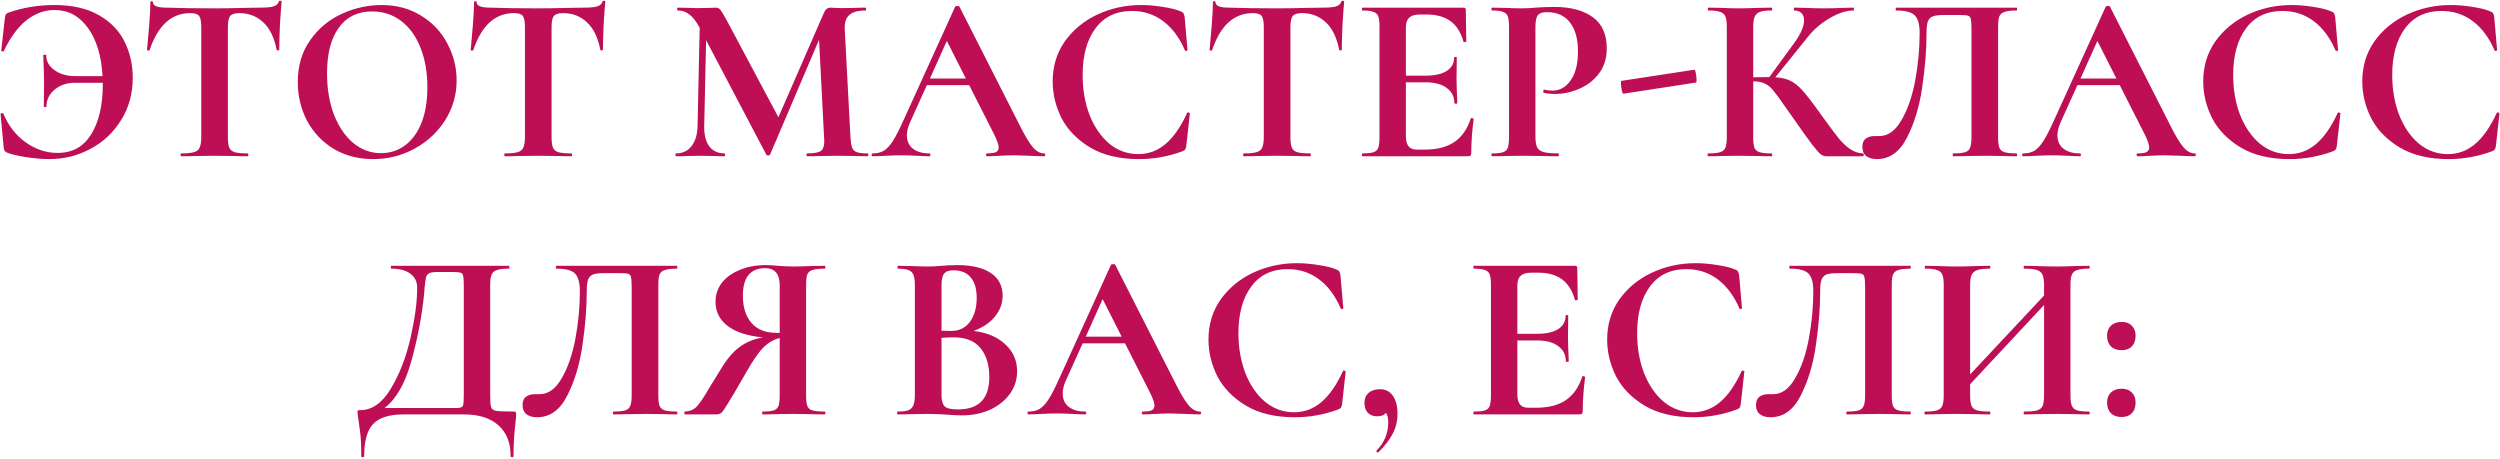 <?xml version="1.0" encoding="UTF-8"?> <svg xmlns="http://www.w3.org/2000/svg" width="736" height="135" viewBox="0 0 736 135" fill="none"> <path d="M15.98 1.48C21.3 1.48 25.687 2.483 29.14 4.49C32.594 6.45 35.114 9.063 36.7 12.33C38.287 15.55 39.08 19.073 39.08 22.9C39.08 27.567 37.937 31.72 35.65 35.36C33.41 39 30.4 41.823 26.62 43.83C22.887 45.837 18.827 46.84 14.44 46.84C12.527 46.84 10.31 46.653 7.79 46.28C5.317 45.907 3.427 45.463 2.12 44.95C1.747 44.763 1.49 44.577 1.35 44.39C1.21 44.157 1.117 43.783 1.07 43.27L0.16 33.54C0.16 33.4 0.277 33.33 0.51 33.33C0.79 33.283 0.954 33.33 1 33.47C2.447 36.97 4.617 39.77 7.51 41.87C10.45 43.97 13.6 45.02 16.96 45.02C21.3 45.02 24.59 43.2 26.83 39.56C29.117 35.92 30.26 31.02 30.26 24.86V24.37H22.07C19.69 24.37 17.684 25.047 16.05 26.4C14.464 27.753 13.67 29.41 13.67 31.37C13.67 31.463 13.53 31.51 13.25 31.51C13.017 31.51 12.9 31.463 12.9 31.37L12.97 24.23L12.9 20.52C12.807 18.747 12.76 17.323 12.76 16.25C12.76 16.157 12.9 16.11 13.18 16.11C13.46 16.11 13.6 16.157 13.6 16.25C13.6 18.023 14.417 19.493 16.05 20.66C17.684 21.827 19.714 22.41 22.14 22.41H30.19C29.864 16.483 28.44 11.77 25.92 8.27C23.4 4.723 20.11 2.95 16.05 2.95C13.11 2.95 10.357 3.953 7.79 5.96C5.27 7.967 3.054 10.977 1.14 14.99C1.094 15.13 0.954 15.177 0.72 15.13C0.487 15.083 0.37 15.013 0.37 14.92L1.42 5.4C1.514 4.84 1.607 4.467 1.7 4.28C1.794 4.093 2.05 3.907 2.47 3.72C6.764 2.227 11.267 1.48 15.98 1.48ZM56.03 3.86C50.477 3.86 46.487 7.477 44.06 14.71C44.014 14.85 43.874 14.92 43.64 14.92C43.407 14.873 43.29 14.78 43.29 14.64C43.477 12.773 43.687 10.37 43.92 7.43C44.154 4.443 44.27 2.203 44.27 0.71C44.27 0.477 44.387 0.36 44.62 0.36C44.9 0.36 45.04 0.477 45.04 0.71C45.04 1.737 46.37 2.25 49.03 2.25C53.044 2.39 57.734 2.46 63.1 2.46C65.854 2.46 68.77 2.413 71.85 2.32L76.61 2.25C78.384 2.25 79.667 2.133 80.46 1.9C81.3 1.667 81.837 1.2 82.07 0.5C82.117 0.313 82.257 0.22 82.49 0.22C82.77 0.22 82.91 0.313 82.91 0.5C82.77 1.9 82.607 4.14 82.42 7.22C82.28 10.3 82.21 12.773 82.21 14.64C82.21 14.78 82.094 14.85 81.86 14.85C81.627 14.85 81.487 14.78 81.44 14.64C80.74 11.047 79.434 8.363 77.52 6.59C75.607 4.77 73.25 3.86 70.45 3.86C69.097 3.86 68.187 4.163 67.72 4.77C67.3 5.33 67.09 6.427 67.09 8.06V40.33C67.09 41.777 67.23 42.827 67.51 43.48C67.79 44.133 68.327 44.577 69.12 44.81C69.914 45.043 71.174 45.16 72.9 45.16C73.04 45.16 73.11 45.3 73.11 45.58C73.11 45.86 73.04 46 72.9 46C71.22 46 69.89 45.977 68.91 45.93L63.1 45.86L57.43 45.93C56.45 45.977 55.097 46 53.37 46C53.23 46 53.16 45.86 53.16 45.58C53.16 45.3 53.23 45.16 53.37 45.16C55.05 45.16 56.287 45.043 57.08 44.81C57.92 44.577 58.48 44.133 58.76 43.48C59.087 42.78 59.25 41.73 59.25 40.33V7.92C59.25 6.333 59.04 5.26 58.62 4.7C58.2 4.14 57.337 3.86 56.03 3.86ZM109.86 46.84C105.52 46.84 101.647 45.837 98.24 43.83C94.88 41.777 92.267 39.023 90.4 35.57C88.58 32.07 87.67 28.267 87.67 24.16C87.67 19.353 88.884 15.247 91.31 11.84C93.737 8.387 96.84 5.797 100.62 4.07C104.447 2.343 108.344 1.48 112.31 1.48C116.744 1.48 120.64 2.53 124 4.63C127.36 6.683 129.927 9.413 131.7 12.82C133.52 16.227 134.43 19.843 134.43 23.67C134.43 27.917 133.31 31.813 131.07 35.36C128.83 38.907 125.82 41.707 122.04 43.76C118.307 45.813 114.247 46.84 109.86 46.84ZM112.17 45.09C114.784 45.09 117.117 44.343 119.17 42.85C121.27 41.31 122.904 39.093 124.07 36.2C125.237 33.26 125.82 29.76 125.82 25.7C125.82 21.407 125.167 17.58 123.86 14.22C122.554 10.813 120.664 8.153 118.19 6.24C115.717 4.327 112.824 3.37 109.51 3.37C105.264 3.37 101.997 4.98 99.71 8.2C97.424 11.373 96.28 15.83 96.28 21.57C96.28 26.097 96.957 30.157 98.31 33.75C99.71 37.297 101.6 40.073 103.98 42.08C106.407 44.087 109.137 45.09 112.17 45.09ZM151.323 3.86C145.77 3.86 141.78 7.477 139.353 14.71C139.307 14.85 139.167 14.92 138.933 14.92C138.7 14.873 138.583 14.78 138.583 14.64C138.77 12.773 138.98 10.37 139.213 7.43C139.447 4.443 139.563 2.203 139.563 0.71C139.563 0.477 139.68 0.36 139.913 0.36C140.193 0.36 140.333 0.477 140.333 0.71C140.333 1.737 141.663 2.25 144.323 2.25C148.337 2.39 153.027 2.46 158.393 2.46C161.147 2.46 164.063 2.413 167.143 2.32L171.903 2.25C173.677 2.25 174.96 2.133 175.753 1.9C176.593 1.667 177.13 1.2 177.363 0.5C177.41 0.313 177.55 0.22 177.783 0.22C178.063 0.22 178.203 0.313 178.203 0.5C178.063 1.9 177.9 4.14 177.713 7.22C177.573 10.3 177.503 12.773 177.503 14.64C177.503 14.78 177.387 14.85 177.153 14.85C176.92 14.85 176.78 14.78 176.733 14.64C176.033 11.047 174.727 8.363 172.813 6.59C170.9 4.77 168.543 3.86 165.743 3.86C164.39 3.86 163.48 4.163 163.013 4.77C162.593 5.33 162.383 6.427 162.383 8.06V40.33C162.383 41.777 162.523 42.827 162.803 43.48C163.083 44.133 163.62 44.577 164.413 44.81C165.207 45.043 166.467 45.16 168.193 45.16C168.333 45.16 168.403 45.3 168.403 45.58C168.403 45.86 168.333 46 168.193 46C166.513 46 165.183 45.977 164.203 45.93L158.393 45.86L152.723 45.93C151.743 45.977 150.39 46 148.663 46C148.523 46 148.453 45.86 148.453 45.58C148.453 45.3 148.523 45.16 148.663 45.16C150.343 45.16 151.58 45.043 152.373 44.81C153.213 44.577 153.773 44.133 154.053 43.48C154.38 42.78 154.543 41.73 154.543 40.33V7.92C154.543 6.333 154.333 5.26 153.913 4.7C153.493 4.14 152.63 3.86 151.323 3.86ZM255.48 45.16C255.573 45.16 255.62 45.3 255.62 45.58C255.62 45.86 255.573 46 255.48 46C253.893 46 252.633 45.977 251.7 45.93L246.52 45.86L241.27 45.93C240.383 45.977 239.17 46 237.63 46C237.49 46 237.42 45.86 237.42 45.58C237.42 45.3 237.49 45.16 237.63 45.16C239.59 45.16 240.92 44.927 241.62 44.46C242.32 43.993 242.67 43.013 242.67 41.52L242.6 40.33L241.13 11.7L226.71 45.51C226.617 45.697 226.43 45.79 226.15 45.79C225.87 45.79 225.683 45.697 225.59 45.51L207.88 11.84L207.32 37.11C207.273 39.63 207.763 41.613 208.79 43.06C209.863 44.46 211.357 45.16 213.27 45.16C213.41 45.16 213.48 45.3 213.48 45.58C213.48 45.86 213.41 46 213.27 46C212.01 46 211.03 45.977 210.33 45.93L206.48 45.86L202.07 45.93C201.323 45.977 200.32 46 199.06 46C198.92 46 198.85 45.86 198.85 45.58C198.85 45.3 198.92 45.16 199.06 45.16C200.973 45.16 202.49 44.437 203.61 42.99C204.73 41.543 205.313 39.583 205.36 37.11L205.99 8.13L205.92 8.06C204.987 6.333 204.007 5.073 202.98 4.28C202 3.487 200.857 3.09 199.55 3.09C199.41 3.09 199.34 2.95 199.34 2.67C199.34 2.39 199.41 2.25 199.55 2.25L202.84 2.32C203.493 2.367 204.333 2.39 205.36 2.39L209.07 2.32C209.49 2.273 210.027 2.25 210.68 2.25C211.287 2.25 211.753 2.46 212.08 2.88C212.407 3.3 213.013 4.303 213.9 5.89L229.16 34.52L242.46 4C242.74 3.347 243.02 2.903 243.3 2.67C243.627 2.39 244.047 2.25 244.56 2.25C244.98 2.25 245.447 2.273 245.96 2.32C246.52 2.367 247.15 2.39 247.85 2.39L251.98 2.32C252.633 2.273 253.567 2.25 254.78 2.25C254.92 2.25 254.99 2.39 254.99 2.67C254.99 2.95 254.92 3.09 254.78 3.09C252.587 3.09 251 3.533 250.02 4.42C249.04 5.307 248.597 6.683 248.69 8.55L250.37 40.33C250.463 41.777 250.627 42.827 250.86 43.48C251.14 44.133 251.607 44.577 252.26 44.81C252.96 45.043 254.033 45.16 255.48 45.16ZM307.379 45.16C307.613 45.16 307.729 45.3 307.729 45.58C307.729 45.86 307.613 46 307.379 46C306.446 46 304.999 45.953 303.039 45.86C300.986 45.767 299.516 45.72 298.629 45.72C297.463 45.72 296.039 45.767 294.359 45.86C292.773 45.953 291.513 46 290.579 46C290.393 46 290.299 45.86 290.299 45.58C290.299 45.3 290.393 45.16 290.579 45.16C291.793 45.16 292.656 45.043 293.169 44.81C293.729 44.53 294.009 44.063 294.009 43.41C294.009 42.617 293.543 41.287 292.609 39.42L285.329 25.07H272.869L267.899 36.06C267.293 37.413 266.989 38.673 266.989 39.84C266.989 41.52 267.573 42.827 268.739 43.76C269.953 44.693 271.563 45.16 273.569 45.16C273.803 45.16 273.919 45.3 273.919 45.58C273.919 45.86 273.803 46 273.569 46C272.729 46 271.516 45.953 269.929 45.86C268.156 45.767 266.616 45.72 265.309 45.72C264.049 45.72 262.533 45.767 260.759 45.86C259.173 45.953 257.889 46 256.909 46C256.723 46 256.629 45.86 256.629 45.58C256.629 45.3 256.723 45.16 256.909 45.16C258.216 45.16 259.313 44.903 260.199 44.39C261.086 43.83 261.973 42.873 262.859 41.52C263.746 40.12 264.796 38.067 266.009 35.36L281.199 1.97C281.293 1.83 281.503 1.76 281.829 1.76C282.203 1.76 282.413 1.83 282.459 1.97L299.959 36.41C301.593 39.723 302.946 42.01 304.019 43.27C305.093 44.53 306.213 45.16 307.379 45.16ZM273.779 23.11H284.349L278.749 12.05L273.779 23.11ZM335.947 1.48C338 1.48 340.147 1.667 342.387 2.04C344.627 2.367 346.377 2.81 347.637 3.37C348.057 3.51 348.313 3.697 348.407 3.93C348.547 4.117 348.663 4.467 348.757 4.98L349.597 14.71C349.597 14.85 349.48 14.943 349.247 14.99C349.013 15.037 348.873 14.967 348.827 14.78C347.24 11.093 345.117 8.247 342.457 6.24C339.797 4.233 336.717 3.23 333.217 3.23C328.597 3.23 325.027 4.933 322.507 8.34C319.987 11.747 318.727 16.32 318.727 22.06C318.727 26.353 319.403 30.273 320.757 33.82C322.157 37.367 324.093 40.19 326.567 42.29C329.087 44.343 331.933 45.37 335.107 45.37C338.093 45.37 340.753 44.39 343.087 42.43C345.467 40.423 347.59 37.39 349.457 33.33C349.503 33.143 349.643 33.073 349.877 33.12C350.157 33.167 350.297 33.26 350.297 33.4L349.247 42.92C349.153 43.48 349.037 43.853 348.897 44.04C348.803 44.18 348.547 44.343 348.127 44.53C343.973 46.07 339.703 46.84 335.317 46.84C329.623 46.84 324.863 45.72 321.037 43.48C317.21 41.193 314.387 38.323 312.567 34.87C310.793 31.37 309.907 27.73 309.907 23.95C309.907 19.517 311.097 15.597 313.477 12.19C315.903 8.783 319.1 6.147 323.067 4.28C327.08 2.413 331.373 1.48 335.947 1.48ZM368.843 3.86C363.289 3.86 359.299 7.477 356.873 14.71C356.826 14.85 356.686 14.92 356.453 14.92C356.219 14.873 356.103 14.78 356.103 14.64C356.289 12.773 356.499 10.37 356.733 7.43C356.966 4.443 357.083 2.203 357.083 0.71C357.083 0.477 357.199 0.36 357.433 0.36C357.713 0.36 357.853 0.477 357.853 0.71C357.853 1.737 359.183 2.25 361.843 2.25C365.856 2.39 370.546 2.46 375.913 2.46C378.666 2.46 381.583 2.413 384.663 2.32L389.423 2.25C391.196 2.25 392.479 2.133 393.273 1.9C394.113 1.667 394.649 1.2 394.883 0.5C394.929 0.313 395.069 0.22 395.303 0.22C395.583 0.22 395.723 0.313 395.723 0.5C395.583 1.9 395.419 4.14 395.233 7.22C395.093 10.3 395.023 12.773 395.023 14.64C395.023 14.78 394.906 14.85 394.673 14.85C394.439 14.85 394.299 14.78 394.253 14.64C393.553 11.047 392.246 8.363 390.333 6.59C388.419 4.77 386.063 3.86 383.263 3.86C381.909 3.86 380.999 4.163 380.533 4.77C380.113 5.33 379.903 6.427 379.903 8.06V40.33C379.903 41.777 380.043 42.827 380.323 43.48C380.603 44.133 381.139 44.577 381.933 44.81C382.726 45.043 383.986 45.16 385.713 45.16C385.853 45.16 385.923 45.3 385.923 45.58C385.923 45.86 385.853 46 385.713 46C384.033 46 382.703 45.977 381.723 45.93L375.913 45.86L370.243 45.93C369.263 45.977 367.909 46 366.183 46C366.043 46 365.973 45.86 365.973 45.58C365.973 45.3 366.043 45.16 366.183 45.16C367.863 45.16 369.099 45.043 369.893 44.81C370.733 44.577 371.293 44.133 371.573 43.48C371.899 42.78 372.063 41.73 372.063 40.33V7.92C372.063 6.333 371.853 5.26 371.433 4.7C371.013 4.14 370.149 3.86 368.843 3.86ZM433.003 34.87C433.003 34.777 433.097 34.73 433.283 34.73C433.423 34.73 433.54 34.777 433.633 34.87C433.773 34.917 433.843 34.963 433.843 35.01C433.377 38.65 433.143 41.963 433.143 44.95C433.143 45.323 433.073 45.603 432.933 45.79C432.793 45.93 432.513 46 432.093 46H401.153C401.013 46 400.943 45.86 400.943 45.58C400.943 45.3 401.013 45.16 401.153 45.16C402.647 45.16 403.72 45.043 404.373 44.81C405.073 44.577 405.54 44.133 405.773 43.48C406.007 42.78 406.123 41.73 406.123 40.33V7.92C406.123 6.52 406.007 5.493 405.773 4.84C405.54 4.187 405.073 3.743 404.373 3.51C403.673 3.23 402.6 3.09 401.153 3.09C401.013 3.09 400.943 2.95 400.943 2.67C400.943 2.39 401.013 2.25 401.153 2.25H430.833C431.3 2.25 431.533 2.46 431.533 2.88L431.673 12.19C431.673 12.283 431.533 12.353 431.253 12.4C431.02 12.447 430.88 12.4 430.833 12.26C430.087 9.553 428.827 7.547 427.053 6.24C425.28 4.933 422.947 4.28 420.053 4.28H417.953C416.553 4.28 415.527 4.583 414.873 5.19C414.22 5.797 413.893 6.73 413.893 7.99V22.27H419.703C422.41 22.27 424.487 21.803 425.933 20.87C427.38 19.937 428.103 18.63 428.103 16.95C428.103 16.81 428.22 16.74 428.453 16.74C428.733 16.74 428.873 16.81 428.873 16.95L428.803 23.25L428.873 26.61C428.967 28.197 429.013 29.457 429.013 30.39C429.013 30.483 428.873 30.53 428.593 30.53C428.313 30.53 428.173 30.483 428.173 30.39C428.173 28.477 427.427 26.983 425.933 25.91C424.487 24.79 422.387 24.23 419.633 24.23H413.893V40.05C413.893 41.403 414.15 42.407 414.663 43.06C415.177 43.713 415.993 44.04 417.113 44.04H419.423C423.063 44.04 425.98 43.293 428.173 41.8C430.367 40.307 431.977 37.997 433.003 34.87ZM452.026 40.05C452.026 41.543 452.19 42.64 452.516 43.34C452.843 43.993 453.45 44.46 454.336 44.74C455.27 45.02 456.74 45.16 458.746 45.16C458.886 45.16 458.956 45.3 458.956 45.58C458.956 45.86 458.886 46 458.746 46C456.833 46 455.34 45.977 454.266 45.93L448.176 45.86L443.066 45.93C442.133 45.977 440.873 46 439.286 46C439.146 46 439.076 45.86 439.076 45.58C439.076 45.3 439.146 45.16 439.286 45.16C440.78 45.16 441.853 45.043 442.506 44.81C443.206 44.577 443.673 44.133 443.906 43.48C444.14 42.78 444.256 41.73 444.256 40.33V7.92C444.256 6.52 444.14 5.493 443.906 4.84C443.673 4.187 443.206 3.743 442.506 3.51C441.806 3.23 440.733 3.09 439.286 3.09C439.146 3.09 439.076 2.95 439.076 2.67C439.076 2.39 439.146 2.25 439.286 2.25L442.996 2.32C445.143 2.413 446.846 2.46 448.106 2.46C449.226 2.46 450.556 2.39 452.096 2.25C452.703 2.203 453.473 2.157 454.406 2.11C455.34 2.063 456.413 2.04 457.626 2.04C462.386 2.04 466.143 3.043 468.896 5.05C471.65 7.01 473.026 10.067 473.026 14.22C473.026 17.113 472.28 19.563 470.786 21.57C469.293 23.577 467.356 25.093 464.976 26.12C462.643 27.147 460.24 27.66 457.766 27.66C456.506 27.66 455.41 27.543 454.476 27.31C454.383 27.31 454.336 27.193 454.336 26.96C454.336 26.82 454.36 26.68 454.406 26.54C454.5 26.4 454.593 26.353 454.686 26.4C455.386 26.587 456.18 26.68 457.066 26.68C459.213 26.68 460.986 25.677 462.386 23.67C463.833 21.663 464.556 18.817 464.556 15.13C464.556 11.443 463.763 8.597 462.176 6.59C460.636 4.583 458.373 3.58 455.386 3.58C454.08 3.58 453.193 3.883 452.726 4.49C452.26 5.097 452.026 6.287 452.026 8.06V40.05ZM477.908 27.59C477.768 27.637 477.604 27.263 477.418 26.47C477.278 25.677 477.208 24.977 477.208 24.37C477.208 23.997 477.254 23.81 477.348 23.81L498.838 20.52C498.978 20.473 499.118 20.823 499.258 21.57C499.398 22.317 499.468 22.993 499.468 23.6C499.468 24.067 499.421 24.3 499.328 24.3L477.908 27.59ZM548.484 45.16C548.624 45.16 548.694 45.3 548.694 45.58C548.694 45.86 548.624 46 548.484 46H537.704C537.097 46 536.537 45.813 536.024 45.44C535.557 45.067 534.717 44.11 533.504 42.57C532.291 40.983 530.307 38.207 527.554 34.24L525.664 31.58C524.031 29.2 522.817 27.543 522.024 26.61C521.231 25.63 520.391 24.953 519.504 24.58C518.664 24.16 517.544 23.95 516.144 23.95V40.33C516.144 41.73 516.261 42.78 516.494 43.48C516.774 44.133 517.287 44.577 518.034 44.81C518.781 45.043 519.947 45.16 521.534 45.16C521.674 45.16 521.744 45.3 521.744 45.58C521.744 45.86 521.674 46 521.534 46C519.901 46 518.594 45.977 517.614 45.93L511.804 45.86L506.694 45.93C505.761 45.977 504.501 46 502.914 46C502.774 46 502.704 45.86 502.704 45.58C502.704 45.3 502.774 45.16 502.914 45.16C504.501 45.16 505.667 45.043 506.414 44.81C507.161 44.577 507.674 44.133 507.954 43.48C508.234 42.78 508.374 41.73 508.374 40.33V7.92C508.374 6.52 508.234 5.493 507.954 4.84C507.674 4.187 507.161 3.743 506.414 3.51C505.714 3.23 504.571 3.09 502.984 3.09C502.844 3.09 502.774 2.95 502.774 2.67C502.774 2.39 502.844 2.25 502.984 2.25L506.694 2.32C508.841 2.413 510.544 2.46 511.804 2.46C513.391 2.46 515.351 2.413 517.684 2.32L521.534 2.25C521.674 2.25 521.744 2.39 521.744 2.67C521.744 2.95 521.674 3.09 521.534 3.09C519.994 3.09 518.851 3.23 518.104 3.51C517.357 3.79 516.844 4.28 516.564 4.98C516.284 5.633 516.144 6.66 516.144 8.06V22.76C517.404 22.713 518.991 22.69 520.904 22.69L528.254 12.61C530.167 9.95 531.124 7.733 531.124 5.96C531.124 5.073 530.867 4.373 530.354 3.86C529.841 3.347 529.141 3.09 528.254 3.09C528.161 3.09 528.114 2.95 528.114 2.67C528.114 2.39 528.161 2.25 528.254 2.25L531.474 2.32C533.527 2.413 535.347 2.46 536.934 2.46C538.754 2.46 540.644 2.413 542.604 2.32L545.614 2.25C545.754 2.25 545.824 2.39 545.824 2.67C545.824 2.95 545.754 3.09 545.614 3.09C543.561 3.09 541.251 3.837 538.684 5.33C536.117 6.823 533.947 8.69 532.174 10.93L522.654 22.76C524.474 22.853 525.967 23.203 527.134 23.81C528.301 24.37 529.444 25.28 530.564 26.54C531.731 27.8 533.364 29.9 535.464 32.84L536.724 34.59C538.684 37.297 540.201 39.327 541.274 40.68C542.394 42.033 543.537 43.107 544.704 43.9C545.871 44.693 547.131 45.113 548.484 45.16ZM552.544 46.84C551.237 46.84 550.187 46.537 549.394 45.93C548.647 45.323 548.274 44.437 548.274 43.27C548.274 42.15 548.6 41.333 549.254 40.82C549.954 40.307 550.817 40.05 551.844 40.05H553.314C555.834 40.05 557.98 38.51 559.754 35.43C561.574 32.35 562.927 28.477 563.814 23.81C564.7 19.097 565.144 14.383 565.144 9.67C565.144 7.243 564.677 5.54 563.744 4.56C562.81 3.58 560.99 3.09 558.284 3.09C558.144 3.09 558.074 2.95 558.074 2.67C558.074 2.39 558.144 2.25 558.284 2.25H593.704C593.797 2.25 593.844 2.39 593.844 2.67C593.844 2.95 593.797 3.09 593.704 3.09C592.117 3.09 590.927 3.23 590.134 3.51C589.387 3.743 588.874 4.187 588.594 4.84C588.36 5.493 588.244 6.52 588.244 7.92V40.33C588.244 41.73 588.36 42.78 588.594 43.48C588.874 44.133 589.387 44.577 590.134 44.81C590.88 45.043 592.07 45.16 593.704 45.16C593.797 45.16 593.844 45.3 593.844 45.58C593.844 45.86 593.797 46 593.704 46C592.117 46 590.857 45.977 589.924 45.93L584.744 45.86L579.004 45.93C578.07 45.977 576.74 46 575.014 46C574.92 46 574.874 45.86 574.874 45.58C574.874 45.3 574.92 45.16 575.014 45.16C576.647 45.16 577.814 45.043 578.514 44.81C579.26 44.577 579.75 44.133 579.984 43.48C580.264 42.827 580.404 41.777 580.404 40.33V8.76C580.404 7.173 580.334 6.123 580.194 5.61C580.1 5.097 579.844 4.77 579.424 4.63C579.004 4.49 578.164 4.42 576.904 4.42H572.284C570.884 4.42 569.834 4.537 569.134 4.77C568.434 5.003 567.92 5.493 567.594 6.24C567.314 6.94 567.174 8.083 567.174 9.67C567.174 14.617 566.754 19.913 565.914 25.56C565.12 31.207 563.627 36.177 561.434 40.47C559.287 44.717 556.324 46.84 552.544 46.84ZM646.1 45.16C646.333 45.16 646.45 45.3 646.45 45.58C646.45 45.86 646.333 46 646.1 46C645.167 46 643.72 45.953 641.76 45.86C639.707 45.767 638.237 45.72 637.35 45.72C636.183 45.72 634.76 45.767 633.08 45.86C631.493 45.953 630.233 46 629.3 46C629.113 46 629.02 45.86 629.02 45.58C629.02 45.3 629.113 45.16 629.3 45.16C630.513 45.16 631.377 45.043 631.89 44.81C632.45 44.53 632.73 44.063 632.73 43.41C632.73 42.617 632.263 41.287 631.33 39.42L624.05 25.07H611.59L606.62 36.06C606.013 37.413 605.71 38.673 605.71 39.84C605.71 41.52 606.293 42.827 607.46 43.76C608.673 44.693 610.283 45.16 612.29 45.16C612.523 45.16 612.64 45.3 612.64 45.58C612.64 45.86 612.523 46 612.29 46C611.45 46 610.237 45.953 608.65 45.86C606.877 45.767 605.337 45.72 604.03 45.72C602.77 45.72 601.253 45.767 599.48 45.86C597.893 45.953 596.61 46 595.63 46C595.443 46 595.35 45.86 595.35 45.58C595.35 45.3 595.443 45.16 595.63 45.16C596.937 45.16 598.033 44.903 598.92 44.39C599.807 43.83 600.693 42.873 601.58 41.52C602.467 40.12 603.517 38.067 604.73 35.36L619.92 1.97C620.013 1.83 620.223 1.76 620.55 1.76C620.923 1.76 621.133 1.83 621.18 1.97L638.68 36.41C640.313 39.723 641.667 42.01 642.74 43.27C643.813 44.53 644.933 45.16 646.1 45.16ZM612.5 23.11H623.07L617.47 12.05L612.5 23.11ZM674.667 1.48C676.721 1.48 678.867 1.667 681.107 2.04C683.347 2.367 685.097 2.81 686.357 3.37C686.777 3.51 687.034 3.697 687.127 3.93C687.267 4.117 687.384 4.467 687.477 4.98L688.317 14.71C688.317 14.85 688.201 14.943 687.967 14.99C687.734 15.037 687.594 14.967 687.547 14.78C685.961 11.093 683.837 8.247 681.177 6.24C678.517 4.233 675.437 3.23 671.937 3.23C667.317 3.23 663.747 4.933 661.227 8.34C658.707 11.747 657.447 16.32 657.447 22.06C657.447 26.353 658.124 30.273 659.477 33.82C660.877 37.367 662.814 40.19 665.287 42.29C667.807 44.343 670.654 45.37 673.827 45.37C676.814 45.37 679.474 44.39 681.807 42.43C684.187 40.423 686.311 37.39 688.177 33.33C688.224 33.143 688.364 33.073 688.597 33.12C688.877 33.167 689.017 33.26 689.017 33.4L687.967 42.92C687.874 43.48 687.757 43.853 687.617 44.04C687.524 44.18 687.267 44.343 686.847 44.53C682.694 46.07 678.424 46.84 674.037 46.84C668.344 46.84 663.584 45.72 659.757 43.48C655.931 41.193 653.107 38.323 651.287 34.87C649.514 31.37 648.627 27.73 648.627 23.95C648.627 19.517 649.817 15.597 652.197 12.19C654.624 8.783 657.821 6.147 661.787 4.28C665.801 2.413 670.094 1.48 674.667 1.48ZM721.493 1.48C723.547 1.48 725.693 1.667 727.933 2.04C730.173 2.367 731.923 2.81 733.183 3.37C733.603 3.51 733.86 3.697 733.953 3.93C734.093 4.117 734.21 4.467 734.303 4.98L735.143 14.71C735.143 14.85 735.027 14.943 734.793 14.99C734.56 15.037 734.42 14.967 734.373 14.78C732.787 11.093 730.663 8.247 728.003 6.24C725.343 4.233 722.263 3.23 718.763 3.23C714.143 3.23 710.573 4.933 708.053 8.34C705.533 11.747 704.273 16.32 704.273 22.06C704.273 26.353 704.95 30.273 706.303 33.82C707.703 37.367 709.64 40.19 712.113 42.29C714.633 44.343 717.48 45.37 720.653 45.37C723.64 45.37 726.3 44.39 728.633 42.43C731.013 40.423 733.137 37.39 735.003 33.33C735.05 33.143 735.19 33.073 735.423 33.12C735.703 33.167 735.843 33.26 735.843 33.4L734.793 42.92C734.7 43.48 734.583 43.853 734.443 44.04C734.35 44.18 734.093 44.343 733.673 44.53C729.52 46.07 725.25 46.84 720.863 46.84C715.17 46.84 710.41 45.72 706.583 43.48C702.757 41.193 699.933 38.323 698.113 34.87C696.34 31.37 695.453 27.73 695.453 23.95C695.453 19.517 696.643 15.597 699.023 12.19C701.45 8.783 704.647 6.147 708.613 4.28C712.627 2.413 716.92 1.48 721.493 1.48ZM151.1 121.16C151.52 121.16 151.753 121.207 151.8 121.3C151.893 121.347 151.94 121.58 151.94 122C151.94 122.747 151.87 123.633 151.73 124.66C151.356 128.02 151.17 131.217 151.17 134.25C151.17 134.483 151.03 134.6 150.75 134.6C150.47 134.6 150.33 134.483 150.33 134.25C150.33 130.377 149.14 127.367 146.76 125.22C144.38 123.073 140.973 122 136.54 122H118.9C114.653 122 111.643 122.933 109.87 124.8C108.096 126.667 107.21 129.817 107.21 134.25C107.21 134.483 107.07 134.6 106.79 134.6C106.51 134.6 106.37 134.483 106.37 134.25C106.37 131.077 106.23 128.557 105.95 126.69C105.716 124.87 105.576 123.843 105.53 123.61C105.343 122.397 105.25 121.72 105.25 121.58C105.25 121.16 105.273 120.927 105.32 120.88C105.413 120.787 105.67 120.74 106.09 120.74C109.543 120.74 112.53 118.64 115.05 114.44C117.616 110.193 119.553 105.2 120.86 99.46C122.166 93.72 122.82 88.797 122.82 84.69C122.82 82.963 122.166 81.61 120.86 80.63C119.553 79.603 117.686 79.09 115.26 79.09C115.12 79.09 115.05 78.95 115.05 78.67C115.05 78.39 115.12 78.25 115.26 78.25H149.77C149.91 78.25 149.98 78.39 149.98 78.67C149.98 78.95 149.91 79.09 149.77 79.09C148.183 79.09 147.016 79.23 146.27 79.51C145.523 79.743 145.01 80.187 144.73 80.84C144.45 81.493 144.31 82.52 144.31 83.92V116.33C144.31 118.15 144.403 119.34 144.59 119.9C144.776 120.46 145.266 120.81 146.06 120.95C146.9 121.09 148.58 121.16 151.1 121.16ZM136.54 84.06C136.54 82.613 136.47 81.657 136.33 81.19C136.236 80.677 135.98 80.373 135.56 80.28C135.14 80.14 134.3 80.07 133.04 80.07H128.98C127.766 80.07 126.903 80.187 126.39 80.42C125.923 80.653 125.596 81.073 125.41 81.68C125.27 82.24 125.13 83.29 124.99 84.83C124.99 85.157 124.943 85.787 124.85 86.72C124.15 93.347 122.89 99.903 121.07 106.39C119.296 112.83 116.683 117.403 113.23 120.11H132.69C132.97 120.11 133.6 120.11 134.58 120.11C135.606 120.11 136.19 119.853 136.33 119.34C136.47 118.78 136.54 117.73 136.54 116.19V84.06ZM158.11 122.84C156.803 122.84 155.753 122.537 154.96 121.93C154.213 121.323 153.84 120.437 153.84 119.27C153.84 118.15 154.167 117.333 154.82 116.82C155.52 116.307 156.383 116.05 157.41 116.05H158.88C161.4 116.05 163.547 114.51 165.32 111.43C167.14 108.35 168.493 104.477 169.38 99.81C170.267 95.097 170.71 90.383 170.71 85.67C170.71 83.243 170.243 81.54 169.31 80.56C168.377 79.58 166.557 79.09 163.85 79.09C163.71 79.09 163.64 78.95 163.64 78.67C163.64 78.39 163.71 78.25 163.85 78.25H199.27C199.363 78.25 199.41 78.39 199.41 78.67C199.41 78.95 199.363 79.09 199.27 79.09C197.683 79.09 196.493 79.23 195.7 79.51C194.953 79.743 194.44 80.187 194.16 80.84C193.927 81.493 193.81 82.52 193.81 83.92V116.33C193.81 117.73 193.927 118.78 194.16 119.48C194.44 120.133 194.953 120.577 195.7 120.81C196.447 121.043 197.637 121.16 199.27 121.16C199.363 121.16 199.41 121.3 199.41 121.58C199.41 121.86 199.363 122 199.27 122C197.683 122 196.423 121.977 195.49 121.93L190.31 121.86L184.57 121.93C183.637 121.977 182.307 122 180.58 122C180.487 122 180.44 121.86 180.44 121.58C180.44 121.3 180.487 121.16 180.58 121.16C182.213 121.16 183.38 121.043 184.08 120.81C184.827 120.577 185.317 120.133 185.55 119.48C185.83 118.827 185.97 117.777 185.97 116.33V84.76C185.97 83.173 185.9 82.123 185.76 81.61C185.667 81.097 185.41 80.77 184.99 80.63C184.57 80.49 183.73 80.42 182.47 80.42H177.85C176.45 80.42 175.4 80.537 174.7 80.77C174 81.003 173.487 81.493 173.16 82.24C172.88 82.94 172.74 84.083 172.74 85.67C172.74 90.617 172.32 95.913 171.48 101.56C170.687 107.207 169.193 112.177 167 116.47C164.853 120.717 161.89 122.84 158.11 122.84ZM242.847 121.16C242.94 121.16 242.987 121.3 242.987 121.58C242.987 121.86 242.94 122 242.847 122C241.167 122 239.837 121.977 238.857 121.93L233.467 121.86L228.217 121.93C227.33 121.977 226.117 122 224.577 122C224.437 122 224.367 121.86 224.367 121.58C224.367 121.3 224.437 121.16 224.577 121.16C226.07 121.16 227.143 121.043 227.797 120.81C228.497 120.577 228.963 120.133 229.197 119.48C229.43 118.827 229.547 117.777 229.547 116.33V99.53C227.82 99.903 226.187 100.86 224.647 102.4C223.153 103.94 221.38 106.553 219.327 110.24C216.947 114.393 215.267 117.24 214.287 118.78C213.353 120.32 212.7 121.253 212.327 121.58C211.953 121.86 211.44 122 210.787 122H201.617C201.523 122 201.477 121.86 201.477 121.58C201.477 121.3 201.523 121.16 201.617 121.16C203.063 121.113 204.23 120.623 205.117 119.69C206.003 118.757 207.217 116.96 208.757 114.3L212.117 108.84C213.983 105.713 215.873 103.473 217.787 102.12C219.7 100.72 221.963 99.787 224.577 99.32C220.05 98.9 216.597 97.78 214.217 95.96C211.837 94.14 210.647 91.76 210.647 88.82C210.647 86.72 211.277 84.853 212.537 83.22C213.843 81.587 215.617 80.327 217.857 79.44C220.097 78.507 222.617 78.04 225.417 78.04C226.443 78.04 227.657 78.11 229.057 78.25C229.617 78.297 230.27 78.343 231.017 78.39C231.763 78.437 232.58 78.46 233.467 78.46C234.913 78.46 236.71 78.413 238.857 78.32L242.847 78.25C242.94 78.25 242.987 78.39 242.987 78.67C242.987 78.95 242.94 79.09 242.847 79.09C241.12 79.09 239.883 79.23 239.137 79.51C238.39 79.743 237.9 80.187 237.667 80.84C237.433 81.447 237.317 82.473 237.317 83.92V116.33C237.317 117.777 237.433 118.827 237.667 119.48C237.9 120.133 238.39 120.577 239.137 120.81C239.883 121.043 241.12 121.16 242.847 121.16ZM218.697 87.07C218.697 90.43 219.537 93.09 221.217 95.05C222.897 97.01 225.347 97.99 228.567 97.99H229.547V84.06C229.547 80.653 228.123 78.95 225.277 78.95C220.89 78.95 218.697 81.657 218.697 87.07ZM286.628 97.43C290.548 97.897 293.651 99.203 295.938 101.35C298.271 103.497 299.438 106.157 299.438 109.33C299.438 111.757 298.738 113.95 297.338 115.91C295.938 117.87 294.001 119.433 291.528 120.6C289.054 121.72 286.301 122.28 283.268 122.28C281.961 122.28 280.468 122.21 278.788 122.07C278.134 122.023 277.318 121.977 276.338 121.93C275.404 121.883 274.354 121.86 273.188 121.86L268.078 121.93C267.144 121.977 265.884 122 264.298 122C264.158 122 264.088 121.86 264.088 121.58C264.088 121.3 264.158 121.16 264.298 121.16C265.651 121.16 266.678 121.043 267.378 120.81C268.078 120.53 268.568 120.063 268.848 119.41C269.174 118.71 269.338 117.683 269.338 116.33V83.92C269.338 81.96 269.011 80.677 268.358 80.07C267.704 79.417 266.374 79.09 264.368 79.09C264.274 79.09 264.228 78.95 264.228 78.67C264.228 78.39 264.274 78.25 264.368 78.25L268.078 78.32C270.224 78.413 271.928 78.46 273.188 78.46C274.494 78.46 275.848 78.39 277.248 78.25C277.714 78.203 278.414 78.157 279.348 78.11C280.281 78.063 281.098 78.04 281.798 78.04C286.044 78.04 289.334 78.81 291.668 80.35C294.001 81.89 295.168 84.13 295.168 87.07C295.168 89.31 294.421 91.34 292.928 93.16C291.481 94.98 289.381 96.403 286.628 97.43ZM280.748 79.58C279.394 79.58 278.461 79.907 277.948 80.56C277.434 81.167 277.178 82.333 277.178 84.06V97.36L279.978 97.43C282.404 97.43 284.271 96.52 285.578 94.7C286.884 92.88 287.538 90.547 287.538 87.7C287.538 85.04 286.954 83.033 285.788 81.68C284.621 80.28 282.941 79.58 280.748 79.58ZM282.078 120.53C288.191 120.53 291.248 117.357 291.248 111.01C291.248 107.417 290.384 104.57 288.658 102.47C286.931 100.37 284.318 99.32 280.818 99.32C279.464 99.32 278.251 99.367 277.178 99.46V116.33C277.178 117.87 277.481 118.967 278.088 119.62C278.694 120.227 280.024 120.53 282.078 120.53ZM353.249 121.16C353.482 121.16 353.599 121.3 353.599 121.58C353.599 121.86 353.482 122 353.249 122C352.315 122 350.869 121.953 348.909 121.86C346.855 121.767 345.385 121.72 344.499 121.72C343.332 121.72 341.909 121.767 340.229 121.86C338.642 121.953 337.382 122 336.449 122C336.262 122 336.169 121.86 336.169 121.58C336.169 121.3 336.262 121.16 336.449 121.16C337.662 121.16 338.525 121.043 339.039 120.81C339.599 120.53 339.879 120.063 339.879 119.41C339.879 118.617 339.412 117.287 338.479 115.42L331.199 101.07H318.739L313.769 112.06C313.162 113.413 312.859 114.673 312.859 115.84C312.859 117.52 313.442 118.827 314.609 119.76C315.822 120.693 317.432 121.16 319.439 121.16C319.672 121.16 319.789 121.3 319.789 121.58C319.789 121.86 319.672 122 319.439 122C318.599 122 317.385 121.953 315.799 121.86C314.025 121.767 312.485 121.72 311.179 121.72C309.919 121.72 308.402 121.767 306.629 121.86C305.042 121.953 303.759 122 302.779 122C302.592 122 302.499 121.86 302.499 121.58C302.499 121.3 302.592 121.16 302.779 121.16C304.085 121.16 305.182 120.903 306.069 120.39C306.955 119.83 307.842 118.873 308.729 117.52C309.615 116.12 310.665 114.067 311.879 111.36L327.069 77.97C327.162 77.83 327.372 77.76 327.699 77.76C328.072 77.76 328.282 77.83 328.329 77.97L345.829 112.41C347.462 115.723 348.815 118.01 349.889 119.27C350.962 120.53 352.082 121.16 353.249 121.16ZM319.649 99.11H330.219L324.619 88.05L319.649 99.11ZM381.816 77.48C383.869 77.48 386.016 77.667 388.256 78.04C390.496 78.367 392.246 78.81 393.506 79.37C393.926 79.51 394.182 79.697 394.276 79.93C394.416 80.117 394.532 80.467 394.626 80.98L395.466 90.71C395.466 90.85 395.349 90.943 395.116 90.99C394.882 91.037 394.742 90.967 394.696 90.78C393.109 87.093 390.986 84.247 388.326 82.24C385.666 80.233 382.586 79.23 379.086 79.23C374.466 79.23 370.896 80.933 368.376 84.34C365.856 87.747 364.596 92.32 364.596 98.06C364.596 102.353 365.272 106.273 366.626 109.82C368.026 113.367 369.962 116.19 372.436 118.29C374.956 120.343 377.802 121.37 380.976 121.37C383.962 121.37 386.622 120.39 388.956 118.43C391.336 116.423 393.459 113.39 395.326 109.33C395.372 109.143 395.512 109.073 395.746 109.12C396.026 109.167 396.166 109.26 396.166 109.4L395.116 118.92C395.022 119.48 394.906 119.853 394.766 120.04C394.672 120.18 394.416 120.343 393.996 120.53C389.842 122.07 385.572 122.84 381.186 122.84C375.492 122.84 370.732 121.72 366.906 119.48C363.079 117.193 360.256 114.323 358.436 110.87C356.662 107.37 355.776 103.73 355.776 99.95C355.776 95.517 356.966 91.597 359.346 88.19C361.772 84.783 364.969 82.147 368.936 80.28C372.949 78.413 377.242 77.48 381.816 77.48ZM406.242 114.58C407.875 114.58 409.135 115.21 410.022 116.47C410.955 117.73 411.422 119.527 411.422 121.86C411.422 123.96 410.955 125.897 410.022 127.67C409.089 129.49 407.689 131.31 405.822 133.13C405.775 133.177 405.705 133.2 405.612 133.2C405.472 133.2 405.355 133.13 405.262 132.99C405.169 132.85 405.169 132.733 405.262 132.64C407.549 130.307 408.692 127.553 408.692 124.38C408.692 123.073 408.459 122.117 407.992 121.51C407.572 122.21 406.709 122.56 405.402 122.56C404.282 122.56 403.372 122.21 402.672 121.51C402.019 120.763 401.692 119.807 401.692 118.64C401.692 117.38 402.089 116.4 402.882 115.7C403.722 114.953 404.842 114.58 406.242 114.58ZM465.816 110.87C465.816 110.777 465.909 110.73 466.096 110.73C466.236 110.73 466.352 110.777 466.446 110.87C466.586 110.917 466.656 110.963 466.656 111.01C466.189 114.65 465.956 117.963 465.956 120.95C465.956 121.323 465.886 121.603 465.746 121.79C465.606 121.93 465.326 122 464.906 122H433.966C433.826 122 433.756 121.86 433.756 121.58C433.756 121.3 433.826 121.16 433.966 121.16C435.459 121.16 436.532 121.043 437.186 120.81C437.886 120.577 438.352 120.133 438.586 119.48C438.819 118.78 438.936 117.73 438.936 116.33V83.92C438.936 82.52 438.819 81.493 438.586 80.84C438.352 80.187 437.886 79.743 437.186 79.51C436.486 79.23 435.412 79.09 433.966 79.09C433.826 79.09 433.756 78.95 433.756 78.67C433.756 78.39 433.826 78.25 433.966 78.25H463.646C464.112 78.25 464.346 78.46 464.346 78.88L464.486 88.19C464.486 88.283 464.346 88.353 464.066 88.4C463.832 88.447 463.692 88.4 463.646 88.26C462.899 85.553 461.639 83.547 459.866 82.24C458.092 80.933 455.759 80.28 452.866 80.28H450.766C449.366 80.28 448.339 80.583 447.686 81.19C447.032 81.797 446.706 82.73 446.706 83.99V98.27H452.516C455.222 98.27 457.299 97.803 458.746 96.87C460.192 95.937 460.916 94.63 460.916 92.95C460.916 92.81 461.032 92.74 461.266 92.74C461.546 92.74 461.686 92.81 461.686 92.95L461.616 99.25L461.686 102.61C461.779 104.197 461.826 105.457 461.826 106.39C461.826 106.483 461.686 106.53 461.406 106.53C461.126 106.53 460.986 106.483 460.986 106.39C460.986 104.477 460.239 102.983 458.746 101.91C457.299 100.79 455.199 100.23 452.446 100.23H446.706V116.05C446.706 117.403 446.962 118.407 447.476 119.06C447.989 119.713 448.806 120.04 449.926 120.04H452.236C455.876 120.04 458.792 119.293 460.986 117.8C463.179 116.307 464.789 113.997 465.816 110.87ZM499.189 77.48C501.242 77.48 503.389 77.667 505.629 78.04C507.869 78.367 509.619 78.81 510.879 79.37C511.299 79.51 511.555 79.697 511.649 79.93C511.789 80.117 511.905 80.467 511.999 80.98L512.839 90.71C512.839 90.85 512.722 90.943 512.489 90.99C512.255 91.037 512.115 90.967 512.069 90.78C510.482 87.093 508.359 84.247 505.699 82.24C503.039 80.233 499.959 79.23 496.459 79.23C491.839 79.23 488.269 80.933 485.749 84.34C483.229 87.747 481.969 92.32 481.969 98.06C481.969 102.353 482.645 106.273 483.999 109.82C485.399 113.367 487.335 116.19 489.809 118.29C492.329 120.343 495.175 121.37 498.349 121.37C501.335 121.37 503.995 120.39 506.329 118.43C508.709 116.423 510.832 113.39 512.699 109.33C512.745 109.143 512.885 109.073 513.119 109.12C513.399 109.167 513.539 109.26 513.539 109.4L512.489 118.92C512.395 119.48 512.279 119.853 512.139 120.04C512.045 120.18 511.789 120.343 511.369 120.53C507.215 122.07 502.945 122.84 498.559 122.84C492.865 122.84 488.105 121.72 484.279 119.48C480.452 117.193 477.629 114.323 475.809 110.87C474.035 107.37 473.149 103.73 473.149 99.95C473.149 95.517 474.339 91.597 476.719 88.19C479.145 84.783 482.342 82.147 486.309 80.28C490.322 78.413 494.615 77.48 499.189 77.48ZM521.235 122.84C519.928 122.84 518.878 122.537 518.085 121.93C517.338 121.323 516.965 120.437 516.965 119.27C516.965 118.15 517.292 117.333 517.945 116.82C518.645 116.307 519.508 116.05 520.535 116.05H522.005C524.525 116.05 526.672 114.51 528.445 111.43C530.265 108.35 531.618 104.477 532.505 99.81C533.392 95.097 533.835 90.383 533.835 85.67C533.835 83.243 533.368 81.54 532.435 80.56C531.502 79.58 529.682 79.09 526.975 79.09C526.835 79.09 526.765 78.95 526.765 78.67C526.765 78.39 526.835 78.25 526.975 78.25H562.395C562.488 78.25 562.535 78.39 562.535 78.67C562.535 78.95 562.488 79.09 562.395 79.09C560.808 79.09 559.618 79.23 558.825 79.51C558.078 79.743 557.565 80.187 557.285 80.84C557.052 81.493 556.935 82.52 556.935 83.92V116.33C556.935 117.73 557.052 118.78 557.285 119.48C557.565 120.133 558.078 120.577 558.825 120.81C559.572 121.043 560.762 121.16 562.395 121.16C562.488 121.16 562.535 121.3 562.535 121.58C562.535 121.86 562.488 122 562.395 122C560.808 122 559.548 121.977 558.615 121.93L553.435 121.86L547.695 121.93C546.762 121.977 545.432 122 543.705 122C543.612 122 543.565 121.86 543.565 121.58C543.565 121.3 543.612 121.16 543.705 121.16C545.338 121.16 546.505 121.043 547.205 120.81C547.952 120.577 548.442 120.133 548.675 119.48C548.955 118.827 549.095 117.777 549.095 116.33V84.76C549.095 83.173 549.025 82.123 548.885 81.61C548.792 81.097 548.535 80.77 548.115 80.63C547.695 80.49 546.855 80.42 545.595 80.42H540.975C539.575 80.42 538.525 80.537 537.825 80.77C537.125 81.003 536.612 81.493 536.285 82.24C536.005 82.94 535.865 84.083 535.865 85.67C535.865 90.617 535.445 95.913 534.605 101.56C533.812 107.207 532.318 112.177 530.125 116.47C527.978 120.717 525.015 122.84 521.235 122.84ZM615.002 121.16C615.142 121.16 615.212 121.3 615.212 121.58C615.212 121.86 615.142 122 615.002 122C613.368 122 612.062 121.977 611.082 121.93L605.692 121.86L599.392 121.93C598.552 121.977 597.408 122 595.962 122C595.822 122 595.752 121.86 595.752 121.58C595.752 121.3 595.822 121.16 595.962 121.16C597.688 121.16 598.948 121.043 599.742 120.81C600.535 120.577 601.072 120.133 601.352 119.48C601.632 118.827 601.772 117.777 601.772 116.33V89.8L580.002 113.11V116.33C580.002 117.73 580.142 118.78 580.422 119.48C580.702 120.133 581.238 120.577 582.032 120.81C582.825 121.043 584.085 121.16 585.812 121.16C585.905 121.16 585.952 121.3 585.952 121.58C585.952 121.86 585.905 122 585.812 122C584.178 122 582.872 121.977 581.892 121.93L575.802 121.86L570.552 121.93C569.618 121.977 568.335 122 566.702 122C566.608 122 566.562 121.86 566.562 121.58C566.562 121.3 566.608 121.16 566.702 121.16C568.335 121.16 569.525 121.043 570.272 120.81C571.018 120.577 571.532 120.133 571.812 119.48C572.092 118.78 572.232 117.73 572.232 116.33V83.92C572.232 82.52 572.092 81.493 571.812 80.84C571.532 80.187 571.018 79.743 570.272 79.51C569.572 79.23 568.428 79.09 566.842 79.09C566.702 79.09 566.632 78.95 566.632 78.67C566.632 78.39 566.702 78.25 566.842 78.25L570.622 78.32C572.768 78.413 574.495 78.46 575.802 78.46C577.575 78.46 579.628 78.413 581.962 78.32L585.812 78.25C585.905 78.25 585.952 78.39 585.952 78.67C585.952 78.95 585.905 79.09 585.812 79.09C584.132 79.09 582.895 79.23 582.102 79.51C581.308 79.79 580.748 80.28 580.422 80.98C580.142 81.633 580.002 82.66 580.002 84.06V110.24L601.772 87V84.06C601.772 82.66 601.632 81.633 601.352 80.98C601.072 80.28 600.535 79.79 599.742 79.51C598.948 79.23 597.688 79.09 595.962 79.09C595.822 79.09 595.752 78.95 595.752 78.67C595.752 78.39 595.822 78.25 595.962 78.25L599.392 78.32C601.725 78.413 603.825 78.46 605.692 78.46C606.952 78.46 608.748 78.413 611.082 78.32L615.002 78.25C615.142 78.25 615.212 78.39 615.212 78.67C615.212 78.95 615.142 79.09 615.002 79.09C613.415 79.09 612.248 79.23 611.502 79.51C610.755 79.743 610.242 80.187 609.962 80.84C609.682 81.493 609.542 82.52 609.542 83.92V116.33C609.542 117.73 609.682 118.78 609.962 119.48C610.242 120.133 610.755 120.577 611.502 120.81C612.248 121.043 613.415 121.16 615.002 121.16ZM624.588 122.77C623.282 122.77 622.232 122.397 621.438 121.65C620.692 120.857 620.318 119.807 620.318 118.5C620.318 117.287 620.692 116.307 621.438 115.56C622.232 114.813 623.282 114.44 624.588 114.44C625.895 114.44 626.898 114.813 627.598 115.56C628.345 116.26 628.718 117.24 628.718 118.5C628.718 119.853 628.345 120.903 627.598 121.65C626.898 122.397 625.895 122.77 624.588 122.77ZM624.588 103.1C623.282 103.1 622.232 102.727 621.438 101.98C620.692 101.187 620.318 100.137 620.318 98.83C620.318 97.617 620.692 96.637 621.438 95.89C622.232 95.143 623.282 94.77 624.588 94.77C625.895 94.77 626.898 95.143 627.598 95.89C628.345 96.59 628.718 97.57 628.718 98.83C628.718 100.183 628.345 101.233 627.598 101.98C626.898 102.727 625.895 103.1 624.588 103.1Z" fill="#BE0E55"></path> </svg> 